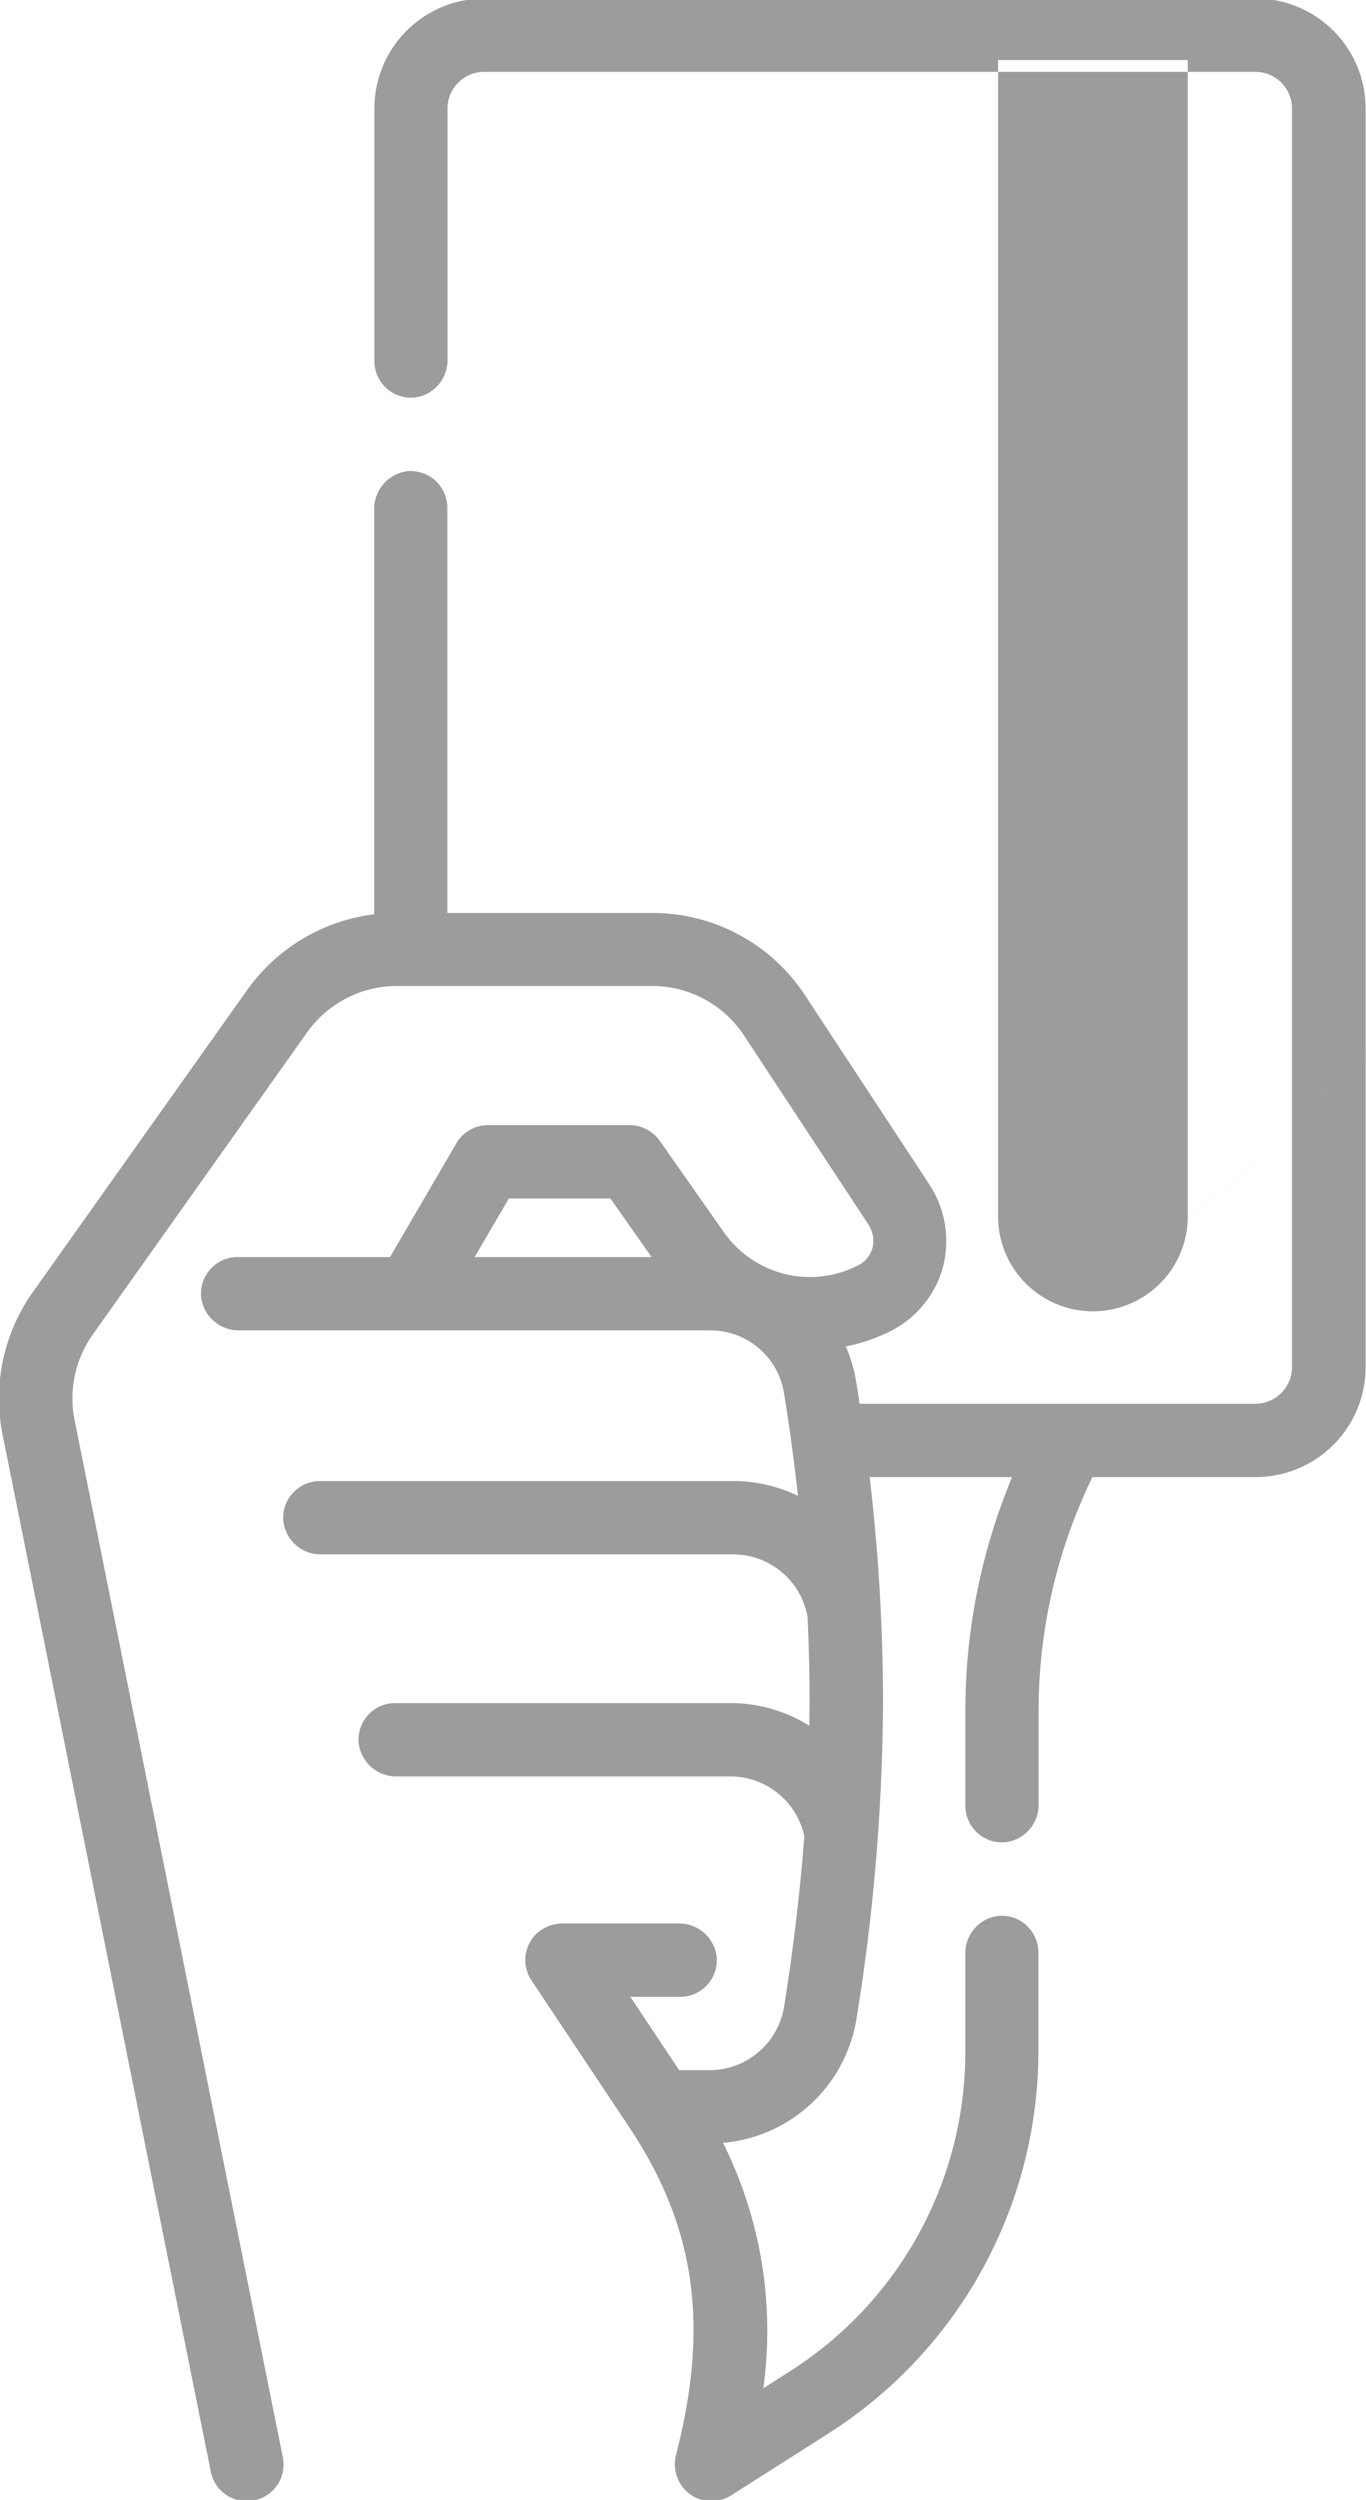 <svg xmlns="http://www.w3.org/2000/svg" width="41.531" height="76" viewBox="0 0 41.531 76"><defs><style>
      .cls-1 {
        fill: #9c9c9c;
        fill-rule: evenodd;
      }
    </style></defs><path id="sport_karta-benefit" class="cls-1" d="M572.5,1251.08a1.108,1.108,0,0,1-1.09-.89l-6.333-31.54a5.587,5.587,0,0,1,.918-4.32l6.521-9.19a5.58,5.58,0,0,1,3.861-2.3v-12.31a1.154,1.154,0,0,1,1-1.16,1.118,1.118,0,0,1,1.224,1.11v12.32h6.223a5.544,5.544,0,0,1,4.651,2.5l3.765,5.73a3.144,3.144,0,0,1,.427,2.54,3.091,3.091,0,0,1-1.606,1.95,5.538,5.538,0,0,1-1.344.46,4.6,4.6,0,0,1,.317,1.09c0.034,0.21.068,0.42,0.1,0.65h12.034a1.116,1.116,0,0,0,1.113-1.12v-38.26a1.113,1.113,0,0,0-1.113-1.11H579.72a1.114,1.114,0,0,0-1.114,1.11v7.63a1.14,1.14,0,0,1-1,1.16,1.112,1.112,0,0,1-1.223-1.11v-7.68a3.344,3.344,0,0,1,3.341-3.34h23.455a3.344,3.344,0,0,1,3.341,3.34v38.26a3.346,3.346,0,0,1-3.341,3.35h-4.966a16.239,16.239,0,0,0-1.636,7.09v2.85a1.141,1.141,0,0,1-1.006,1.16,1.116,1.116,0,0,1-1.221-1.11v-2.9a18.484,18.484,0,0,1,1.421-7.09h-4.33a59.38,59.38,0,0,1,.407,6.78,61.9,61.9,0,0,1-.805,9.67,4.508,4.508,0,0,1-4.06,3.79,12.8,12.8,0,0,1,1.225,7.46l0.782-.5a11.5,11.5,0,0,0,5.359-9.76v-2.94a1.141,1.141,0,0,1,1-1.16,1.117,1.117,0,0,1,1.222,1.11v2.99a13.789,13.789,0,0,1-6.392,11.64l-2.954,1.88a1.116,1.116,0,0,1-1.443-.22,1.151,1.151,0,0,1-.222-1.04c1.01-3.94.58-6.92-1.432-9.94l-2.97-4.46a1.116,1.116,0,0,1,.086-1.35,1.168,1.168,0,0,1,.882-0.38h3.507a1.149,1.149,0,0,1,1.156,1.01,1.114,1.114,0,0,1-1.108,1.22h-1.516l1.485,2.23h0.921a2.3,2.3,0,0,0,2.269-1.94c0.216-1.34.458-3.13,0.614-5.17a2.3,2.3,0,0,0-2.248-1.82H577.061a1.15,1.15,0,0,1-1.156-1.01,1.113,1.113,0,0,1,1.108-1.22h10.194a4.5,4.5,0,0,1,2.4.69c0-.26.006-0.52,0.006-0.78,0-.87-0.022-1.72-0.062-2.54a2.3,2.3,0,0,0-2.26-1.89H574.772a1.142,1.142,0,0,1-1.156-1,1.116,1.116,0,0,1,1.108-1.23h12.57a4.493,4.493,0,0,1,1.967.45c-0.13-1.18-.28-2.23-0.42-3.09a2.264,2.264,0,0,0-2.269-1.94h-14.3a1.151,1.151,0,0,1-1.157-1.01,1.114,1.114,0,0,1,1.109-1.22h4.634l2.018-3.46a1.115,1.115,0,0,1,.961-0.55h4.307a1.13,1.13,0,0,1,.911.47l1.95,2.78a3.193,3.193,0,0,0,4.068,1.02,0.838,0.838,0,0,0,.452-0.53,0.916,0.916,0,0,0-.136-0.74l-3.765-5.72a3.342,3.342,0,0,0-2.791-1.51h-7.771a3.352,3.352,0,0,0-2.725,1.41l-6.519,9.19a3.349,3.349,0,0,0-.551,2.59l6.333,31.54a1.114,1.114,0,0,1-.873,1.31,1.665,1.665,0,0,1-.221.02h0Zm6.931-37.82h5.379l-1.251-1.78h-3.088Zm33.823-12.46-15.026,14.11h0a2.884,2.884,0,0,1-2.883-2.89v-35.15h5.767v35.15A2.884,2.884,0,0,1,598.23,1214.91Z" transform="translate(-565 -1175.045)"></path></svg>